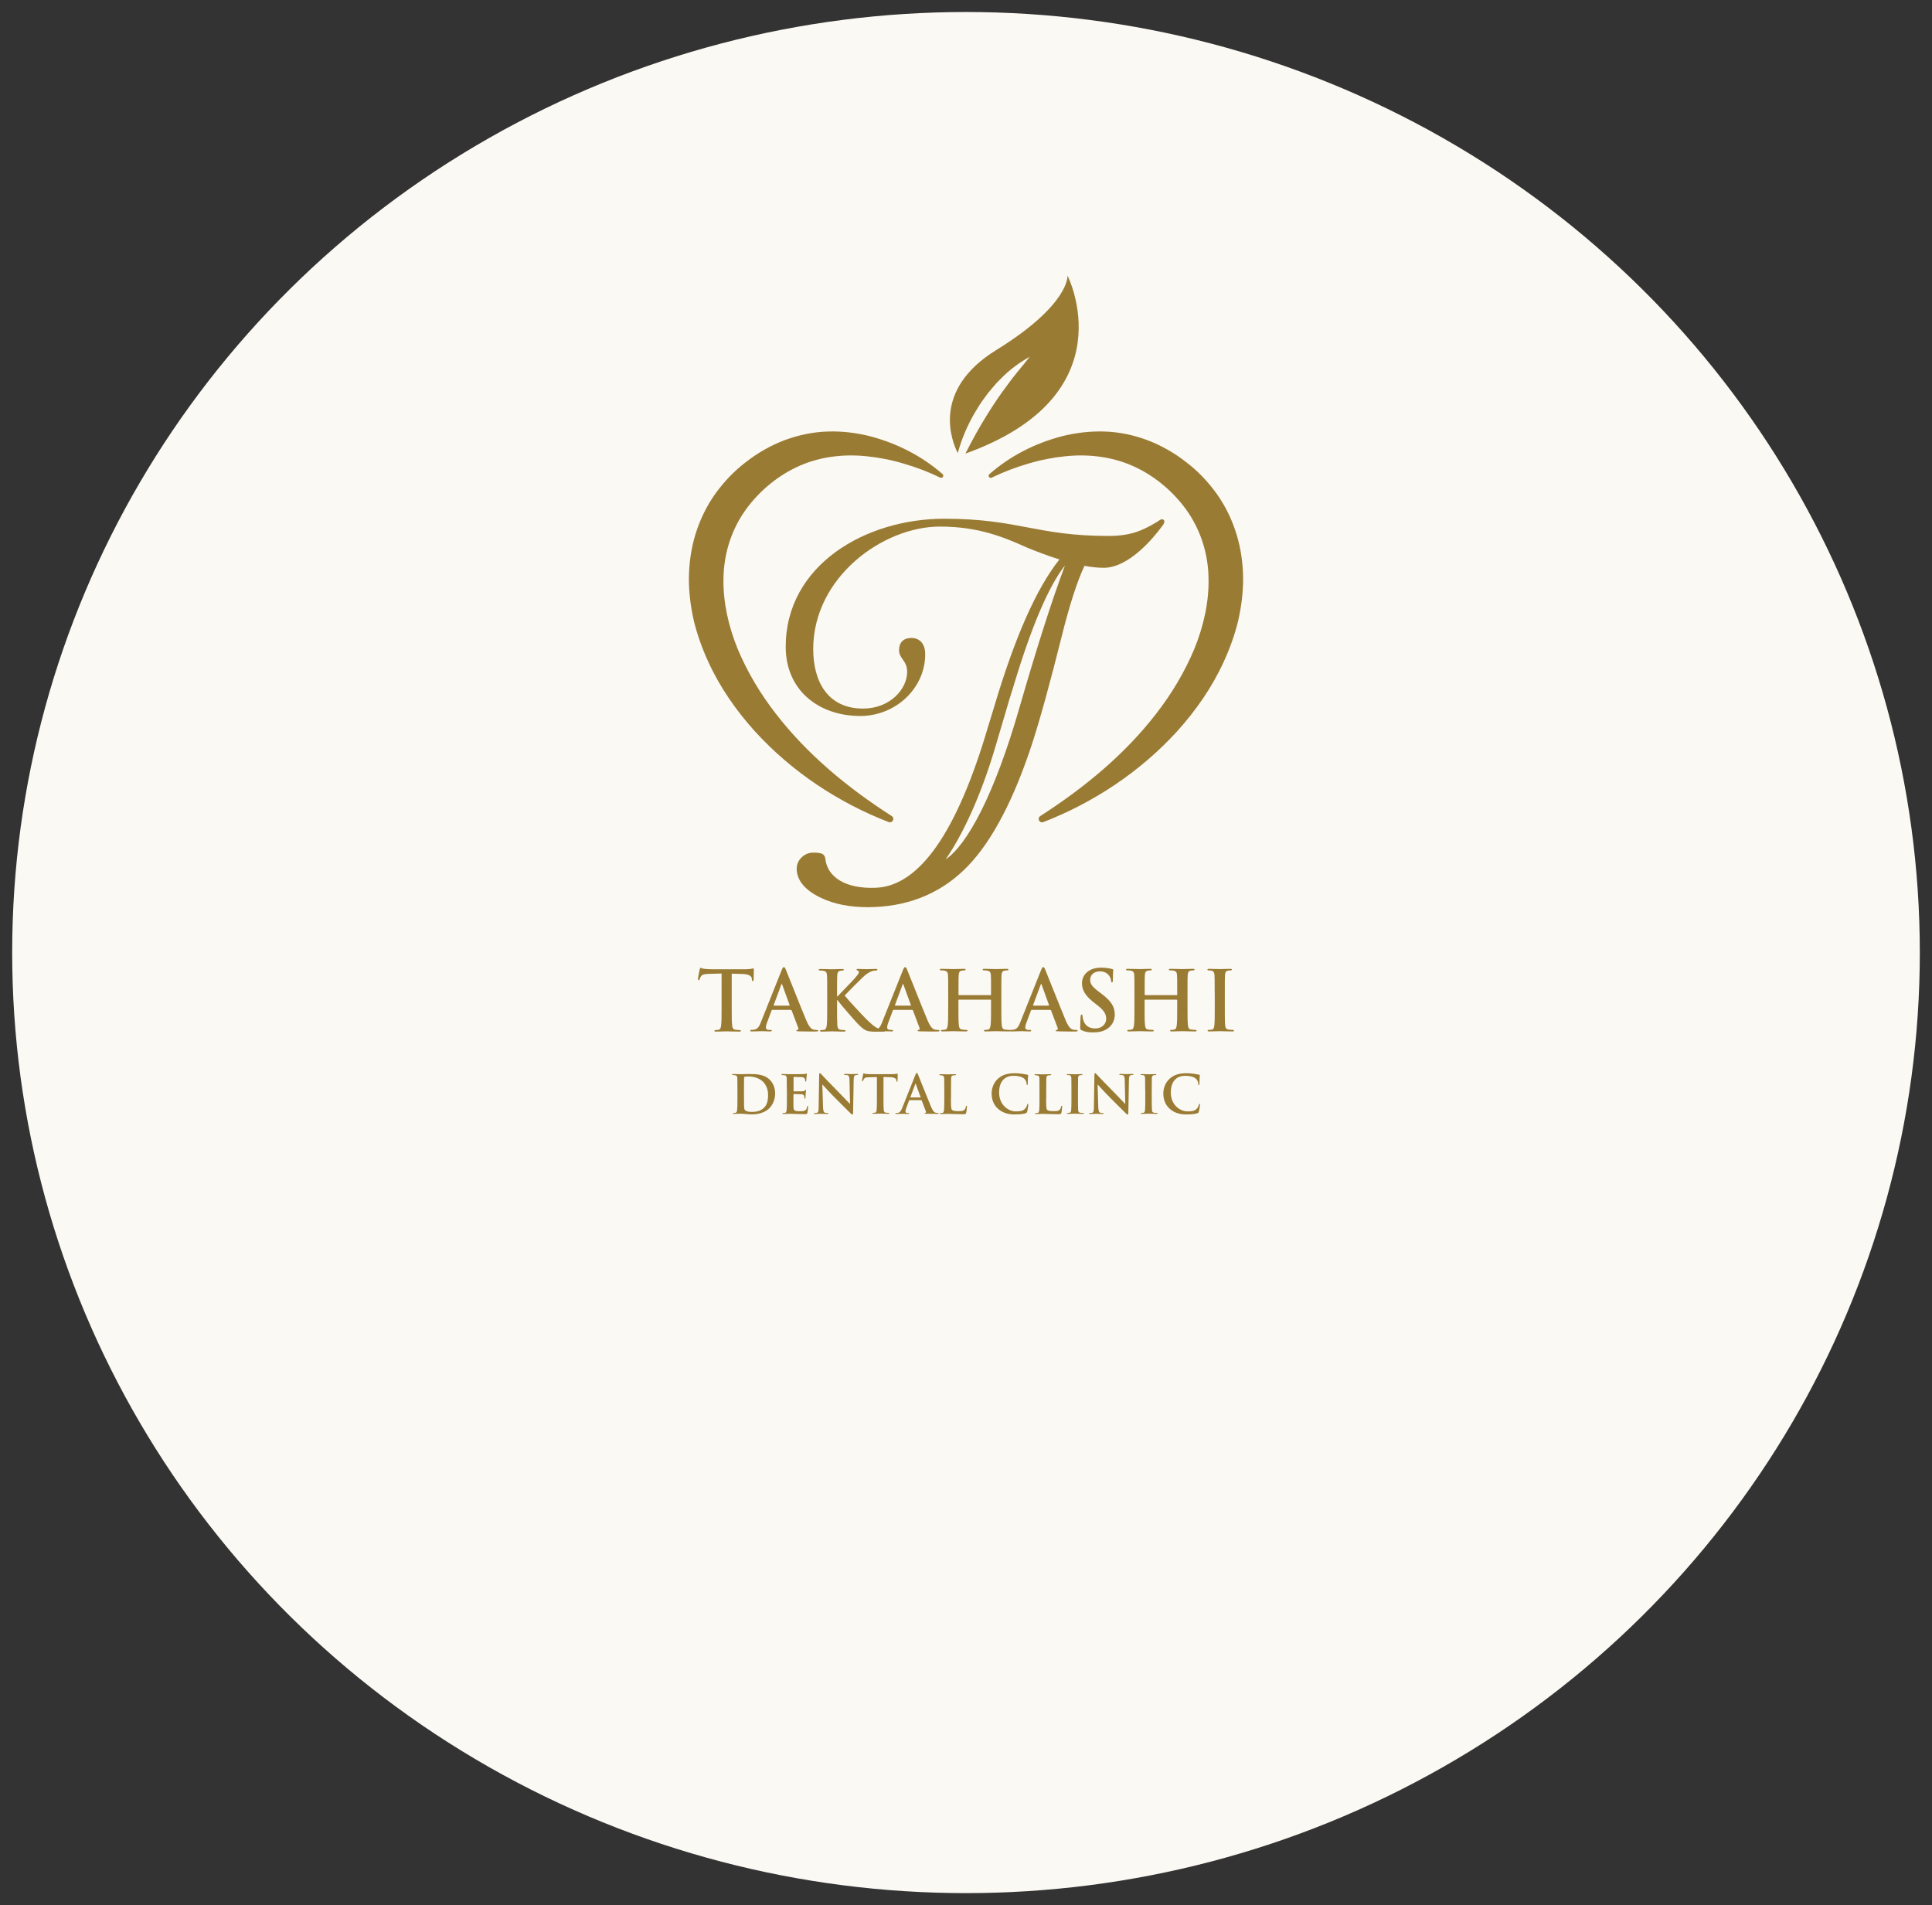 <?xml version="1.0" encoding="utf-8"?>
<!-- Generator: Adobe Illustrator 25.4.1, SVG Export Plug-In . SVG Version: 6.00 Build 0)  -->
<svg version="1.1" id="レイヤー_1" xmlns="http://www.w3.org/2000/svg" xmlns:xlink="http://www.w3.org/1999/xlink" x="0px"
	 y="0px" viewBox="0 0 226.86 223.7" style="enable-background:new 0 0 226.86 223.7;" xml:space="preserve">
<rect x="0" y="0" width="226.86" height="223.7" fill="#333333" stroke="none"/>
<style type="text/css">
	.st0{fill:#FBF9F4;}
	.st1{fill:#9A7B33;}
</style>
<g>
	<g>
		<ellipse class="st0" cx="113.43" cy="111.85" rx="112" ry="110.44"/>
	</g>
	<g>
		<g>
			<path class="st1" d="M125.35,32.36c0,0,0.3,3.39-8.38,8.75c-7.61,4.7-5.22,10.68-4.51,12.09c0.13-0.45,0.26-0.9,0.42-1.34
				c0.49-1.37,1.12-2.68,1.9-3.92c0.37-0.63,0.81-1.21,1.24-1.79c0.48-0.55,0.91-1.14,1.45-1.63c1-1.05,2.19-1.93,3.45-2.63
				c-0.9,1.15-1.83,2.19-2.64,3.33c-0.84,1.11-1.62,2.27-2.35,3.45c-0.93,1.48-1.77,3.01-2.57,4.59
				C132.52,46.39,125.35,32.36,125.35,32.36z"/>
			<path class="st1" d="M136.44,60.97c-0.17,0-0.33,0.16-0.61,0.33c-1.73,1.04-3.12,1.63-5.68,1.63c-8.47,0-10.53-2.02-19.28-2.02
				c-9.25,0-18.61,5.45-18.61,15.04c0,5.12,3.9,8.12,8.75,8.12c4.18,0,7.63-3.27,7.63-7.25c0-1.31-0.72-1.91-1.62-1.91
				c-0.95,0-1.45,0.55-1.45,1.42c0,1.04,0.95,1.2,0.95,2.56c0,2.02-2.01,4.31-5.18,4.31c-4.18,0-5.85-3.22-5.85-6.98
				c0-8.45,8.19-14.39,14.88-14.39c4.56,0,7.52,1.25,10.3,2.5c1.02,0.41,2.33,0.92,3.73,1.36c-2.7,3.39-5.24,9.13-7.69,17.39
				l-0.69,2.25c-3.62,12.34-8.05,18.7-13.16,18.91c-1.78,0.07-3.22-0.22-4.28-0.87c-1-0.62-1.55-1.47-1.68-2.59
				c-0.03-0.28-0.24-0.52-0.52-0.58c-0.18-0.04-0.36-0.07-0.52-0.08c-0.14,0-0.29-0.01-0.48,0c-0.49,0.02-0.94,0.23-1.3,0.6
				c-0.37,0.38-0.55,0.86-0.53,1.38c0.06,1.34,1.03,2.47,2.88,3.34c1.52,0.72,3.36,1.08,5.48,1.08c0.26,0,0.53-0.01,0.8-0.02
				c4.37-0.18,8.06-1.81,10.96-4.83c2.85-2.97,5.39-7.82,7.54-14.4c0.92-2.84,2.08-7.04,3.44-12.48c0.93-3.74,1.83-6.53,2.69-8.35
				c0.77,0.14,1.53,0.23,2.25,0.23c3.01,0,5.91-3.6,6.8-4.8c0.22-0.27,0.33-0.44,0.33-0.65C136.72,61.08,136.6,60.97,136.44,60.97z
				 M119.68,83.18c-2.9,10.08-6.08,15.99-8.64,17.73c1.79-2.59,4.06-7.09,5.92-13.49c0.49-1.68,0.87-2.95,1.13-3.82
				c0.19-0.69,0.49-1.68,0.9-2.97c2.11-7.03,4.13-11.78,6.06-14.23C123.49,70.56,121.71,76.15,119.68,83.18z"/>
			<path class="st1" d="M110.4,56.08c-1.38-0.67-2.82-1.22-4.28-1.64c-1.45-0.44-2.92-0.72-4.38-0.87c-2.92-0.3-5.8,0.12-8.28,1.32
				c-2.47,1.18-4.67,3.12-6.17,5.36c-1.5,2.25-2.3,4.91-2.34,7.68c-0.05,2.76,0.58,5.59,1.67,8.27c1.12,2.67,2.64,5.24,4.47,7.59
				c3.65,4.74,8.4,8.69,13.62,12.03c0.19,0.12,0.24,0.37,0.12,0.55c-0.1,0.16-0.31,0.23-0.48,0.16
				c-5.87-2.28-11.35-5.87-15.72-10.67c-2.17-2.41-4.08-5.12-5.46-8.15c-0.7-1.51-1.27-3.1-1.68-4.74c-0.38-1.65-0.61-3.36-0.6-5.09
				c0.02-1.73,0.26-3.48,0.78-5.17c0.52-1.68,1.3-3.3,2.32-4.73c1.03-1.43,2.24-2.7,3.62-3.74c1.35-1.06,2.88-1.93,4.5-2.55
				c1.63-0.6,3.34-0.97,5.05-1.02c1.71-0.06,3.39,0.15,4.99,0.55c3.2,0.84,6.12,2.34,8.53,4.45c0.1,0.09,0.11,0.25,0.02,0.35
				c-0.08,0.09-0.2,0.11-0.3,0.06L110.4,56.08z"/>
			<path class="st1" d="M116.18,55.67c2.41-2.11,5.33-3.62,8.53-4.45c1.6-0.4,3.29-0.61,4.99-0.55c1.71,0.05,3.42,0.41,5.05,1.02
				c1.62,0.62,3.15,1.49,4.5,2.55c1.37,1.03,2.59,2.31,3.62,3.74c1.02,1.43,1.8,3.05,2.32,4.73c0.52,1.69,0.76,3.44,0.78,5.17
				c0.01,1.73-0.22,3.44-0.6,5.09c-0.41,1.65-0.98,3.23-1.68,4.74c-1.38,3.03-3.29,5.74-5.46,8.15c-4.38,4.8-9.85,8.39-15.72,10.67
				c-0.21,0.08-0.44-0.02-0.52-0.23c-0.07-0.18,0-0.38,0.16-0.48c5.22-3.35,9.97-7.29,13.62-12.03c1.83-2.35,3.35-4.92,4.47-7.59
				c1.09-2.68,1.73-5.51,1.67-8.27c-0.03-2.76-0.84-5.42-2.34-7.68c-1.5-2.24-3.7-4.18-6.17-5.36c-2.48-1.2-5.36-1.62-8.28-1.32
				c-1.46,0.15-2.93,0.43-4.38,0.87c-1.45,0.42-2.9,0.97-4.28,1.64l-0.02,0.01c-0.12,0.06-0.27,0.01-0.33-0.12
				C116.07,55.87,116.1,55.74,116.18,55.67z"/>
		</g>
		<g>
			<g>
				<path class="st1" d="M84.71,114.31l-1.45,0.04c-0.56,0.02-0.8,0.07-0.94,0.28c-0.1,0.15-0.15,0.26-0.16,0.34
					c-0.02,0.08-0.05,0.12-0.11,0.12c-0.07,0-0.09-0.05-0.09-0.15c0-0.16,0.18-1.04,0.2-1.12c0.03-0.13,0.06-0.18,0.12-0.18
					c0.08,0,0.17,0.1,0.42,0.12c0.28,0.03,0.65,0.05,0.97,0.05h3.84c0.31,0,0.52-0.03,0.67-0.05c0.15-0.03,0.22-0.05,0.26-0.05
					c0.07,0,0.08,0.06,0.08,0.2c0,0.2-0.03,0.87-0.03,1.13c-0.01,0.1-0.03,0.16-0.09,0.16c-0.08,0-0.1-0.05-0.11-0.19l-0.01-0.11
					c-0.02-0.25-0.28-0.52-1.14-0.54l-1.22-0.03v3.98c0,0.89,0,1.66,0.05,2.08c0.03,0.27,0.09,0.49,0.38,0.52
					c0.14,0.02,0.35,0.04,0.49,0.04c0.11,0,0.16,0.03,0.16,0.08c0,0.07-0.08,0.1-0.18,0.1c-0.64,0-1.25-0.03-1.52-0.03
					c-0.22,0-0.83,0.03-1.22,0.03c-0.13,0-0.19-0.03-0.19-0.1c0-0.05,0.04-0.08,0.16-0.08c0.15,0,0.26-0.02,0.35-0.04
					c0.19-0.04,0.25-0.25,0.28-0.53c0.05-0.41,0.05-1.17,0.05-2.07V114.31z"/>
				<path class="st1" d="M90.69,118.57c-0.05,0-0.07,0.02-0.09,0.08l-0.52,1.39c-0.1,0.24-0.15,0.48-0.15,0.59
					c0,0.17,0.09,0.3,0.39,0.3h0.15c0.12,0,0.15,0.02,0.15,0.08c0,0.08-0.06,0.1-0.17,0.1c-0.31,0-0.73-0.03-1.03-0.03
					c-0.11,0-0.64,0.03-1.14,0.03c-0.13,0-0.18-0.02-0.18-0.1c0-0.06,0.04-0.08,0.12-0.08c0.09,0,0.22-0.01,0.3-0.02
					c0.45-0.06,0.63-0.39,0.82-0.87l2.43-6.09c0.12-0.28,0.17-0.39,0.27-0.39c0.09,0,0.15,0.09,0.24,0.31
					c0.23,0.53,1.78,4.49,2.41,5.97c0.37,0.87,0.65,1.01,0.85,1.06c0.15,0.03,0.29,0.04,0.41,0.04c0.08,0,0.13,0.01,0.13,0.08
					c0,0.08-0.09,0.1-0.45,0.1c-0.35,0-1.06,0-1.83-0.02c-0.17-0.01-0.29-0.01-0.29-0.08c0-0.06,0.04-0.08,0.14-0.09
					c0.07-0.02,0.14-0.11,0.09-0.22l-0.78-2.06c-0.02-0.05-0.05-0.07-0.1-0.07H90.69z M92.67,118.08c0.05,0,0.06-0.03,0.05-0.06
					l-0.87-2.4c-0.01-0.04-0.02-0.09-0.05-0.09s-0.05,0.05-0.06,0.09l-0.89,2.39c-0.01,0.04,0,0.07,0.04,0.07H92.67z"/>
				<path class="st1" d="M98.28,117.01h0.05c0.33-0.36,1.75-1.8,2.03-2.13c0.27-0.32,0.49-0.56,0.49-0.73
					c0-0.11-0.04-0.17-0.14-0.19c-0.09-0.02-0.13-0.04-0.13-0.1c0-0.07,0.05-0.09,0.16-0.09c0.2,0,0.74,0.03,1,0.03
					c0.3,0,0.83-0.03,1.13-0.03c0.1,0,0.16,0.02,0.16,0.09c0,0.07-0.05,0.09-0.15,0.09c-0.14,0-0.38,0.04-0.56,0.11
					c-0.3,0.12-0.63,0.32-1.05,0.73c-0.3,0.29-1.77,1.75-2.09,2.1c0.35,0.46,2.25,2.5,2.63,2.86c0.43,0.41,0.86,0.84,1.39,1.05
					c0.29,0.12,0.49,0.15,0.6,0.15c0.07,0,0.13,0.02,0.13,0.08c0,0.07-0.05,0.1-0.23,0.1h-0.84c-0.29,0-0.47,0-0.67-0.02
					c-0.52-0.05-0.79-0.26-1.2-0.63c-0.43-0.38-2.34-2.62-2.54-2.9l-0.11-0.15h-0.05v0.88c0,0.89,0,1.66,0.03,2.08
					c0.02,0.27,0.11,0.49,0.35,0.52c0.14,0.02,0.35,0.04,0.48,0.04c0.08,0,0.13,0.03,0.13,0.08c0,0.07-0.08,0.1-0.18,0.1
					c-0.54,0-1.15-0.03-1.4-0.03c-0.22,0-0.83,0.03-1.22,0.03c-0.13,0-0.19-0.03-0.19-0.1c0-0.05,0.04-0.08,0.16-0.08
					c0.15,0,0.26-0.02,0.35-0.04c0.19-0.04,0.24-0.25,0.28-0.53c0.05-0.41,0.05-1.17,0.05-2.07v-1.71c0-1.47,0-1.75-0.02-2.06
					c-0.02-0.33-0.1-0.49-0.42-0.55c-0.08-0.02-0.24-0.03-0.38-0.03c-0.11,0-0.17-0.02-0.17-0.09c0-0.07,0.07-0.09,0.21-0.09
					c0.51,0,1.13,0.03,1.36,0.03c0.23,0,0.84-0.03,1.17-0.03c0.14,0,0.2,0.02,0.2,0.09c0,0.07-0.06,0.09-0.14,0.09
					c-0.1,0-0.16,0.01-0.27,0.03c-0.26,0.05-0.34,0.21-0.36,0.55c-0.02,0.31-0.02,0.58-0.02,2.06V117.01z"/>
				<path class="st1" d="M104.93,118.57c-0.05,0-0.07,0.02-0.09,0.08l-0.52,1.39c-0.1,0.24-0.15,0.48-0.15,0.59
					c0,0.17,0.09,0.3,0.39,0.3h0.15c0.12,0,0.15,0.02,0.15,0.08c0,0.08-0.06,0.1-0.17,0.1c-0.31,0-0.73-0.03-1.03-0.03
					c-0.11,0-0.64,0.03-1.14,0.03c-0.13,0-0.18-0.02-0.18-0.1c0-0.06,0.04-0.08,0.12-0.08c0.09,0,0.22-0.01,0.3-0.02
					c0.45-0.06,0.63-0.39,0.82-0.87l2.43-6.09c0.12-0.28,0.17-0.39,0.27-0.39c0.09,0,0.15,0.09,0.24,0.31
					c0.23,0.53,1.78,4.49,2.41,5.97c0.37,0.87,0.65,1.01,0.85,1.06c0.15,0.03,0.29,0.04,0.41,0.04c0.08,0,0.13,0.01,0.13,0.08
					c0,0.08-0.09,0.1-0.45,0.1c-0.35,0-1.06,0-1.83-0.02c-0.17-0.01-0.29-0.01-0.29-0.08c0-0.06,0.04-0.08,0.14-0.09
					c0.07-0.02,0.14-0.11,0.09-0.22l-0.78-2.06c-0.02-0.05-0.05-0.07-0.1-0.07H104.93z M106.91,118.08c0.05,0,0.06-0.03,0.05-0.06
					l-0.87-2.4c-0.01-0.04-0.02-0.09-0.05-0.09c-0.03,0-0.05,0.05-0.06,0.09l-0.89,2.39c-0.01,0.04,0,0.07,0.04,0.07H106.91z"/>
				<path class="st1" d="M116.31,116.85c0.03,0,0.06-0.02,0.06-0.07v-0.2c0-1.47,0-1.75-0.02-2.06c-0.02-0.33-0.1-0.49-0.42-0.55
					c-0.08-0.02-0.24-0.03-0.38-0.03c-0.11,0-0.16-0.02-0.16-0.09c0-0.07,0.07-0.09,0.2-0.09c0.52,0,1.13,0.03,1.4,0.03
					c0.23,0,0.84-0.03,1.22-0.03c0.14,0,0.2,0.02,0.2,0.09c0,0.07-0.06,0.09-0.17,0.09c-0.08,0-0.16,0.01-0.28,0.03
					c-0.26,0.05-0.34,0.21-0.36,0.55c-0.02,0.31-0.02,0.58-0.02,2.06v1.71c0,0.89,0,1.66,0.05,2.08c0.03,0.27,0.09,0.49,0.38,0.52
					c0.14,0.02,0.35,0.04,0.49,0.04c0.11,0,0.15,0.03,0.15,0.08c0,0.07-0.08,0.1-0.19,0.1c-0.63,0-1.24-0.03-1.51-0.03
					c-0.22,0-0.83,0.03-1.21,0.03c-0.14,0-0.2-0.03-0.2-0.1c0-0.05,0.04-0.08,0.15-0.08c0.15,0,0.26-0.02,0.35-0.04
					c0.19-0.04,0.24-0.25,0.28-0.53c0.05-0.41,0.05-1.17,0.05-2.07v-0.85c0-0.04-0.03-0.06-0.06-0.06h-3.71
					c-0.03,0-0.06,0.01-0.06,0.06v0.85c0,0.89,0,1.66,0.05,2.08c0.03,0.27,0.09,0.49,0.38,0.52c0.14,0.02,0.35,0.04,0.49,0.04
					c0.11,0,0.15,0.03,0.15,0.08c0,0.07-0.08,0.1-0.19,0.1c-0.63,0-1.24-0.03-1.51-0.03c-0.22,0-0.83,0.03-1.22,0.03
					c-0.13,0-0.19-0.03-0.19-0.1c0-0.05,0.04-0.08,0.16-0.08c0.15,0,0.26-0.02,0.35-0.04c0.19-0.04,0.24-0.25,0.28-0.53
					c0.05-0.41,0.05-1.17,0.05-2.07v-1.71c0-1.47,0-1.75-0.02-2.06c-0.02-0.33-0.1-0.49-0.42-0.55c-0.08-0.02-0.24-0.03-0.38-0.03
					c-0.11,0-0.16-0.02-0.16-0.09c0-0.07,0.07-0.09,0.2-0.09c0.52,0,1.13,0.03,1.4,0.03c0.23,0,0.84-0.03,1.22-0.03
					c0.14,0,0.2,0.02,0.2,0.09c0,0.07-0.06,0.09-0.17,0.09c-0.08,0-0.16,0.01-0.28,0.03c-0.26,0.05-0.34,0.21-0.36,0.55
					c-0.02,0.31-0.02,0.58-0.02,2.06v0.2c0,0.05,0.03,0.07,0.06,0.07H116.31z"/>
				<path class="st1" d="M121.15,118.57c-0.05,0-0.07,0.02-0.09,0.08l-0.52,1.39c-0.1,0.24-0.15,0.48-0.15,0.59
					c0,0.17,0.09,0.3,0.39,0.3h0.15c0.12,0,0.15,0.02,0.15,0.08c0,0.08-0.06,0.1-0.17,0.1c-0.31,0-0.73-0.03-1.03-0.03
					c-0.11,0-0.64,0.03-1.14,0.03c-0.13,0-0.18-0.02-0.18-0.1c0-0.06,0.04-0.08,0.12-0.08c0.09,0,0.22-0.01,0.3-0.02
					c0.45-0.06,0.63-0.39,0.82-0.87l2.43-6.09c0.12-0.28,0.17-0.39,0.27-0.39c0.09,0,0.15,0.09,0.24,0.31
					c0.23,0.53,1.78,4.49,2.41,5.97c0.37,0.87,0.65,1.01,0.85,1.06c0.15,0.03,0.29,0.04,0.41,0.04c0.08,0,0.13,0.01,0.13,0.08
					c0,0.08-0.09,0.1-0.45,0.1c-0.35,0-1.06,0-1.83-0.02c-0.17-0.01-0.29-0.01-0.29-0.08c0-0.06,0.04-0.08,0.14-0.09
					c0.07-0.02,0.14-0.11,0.09-0.22l-0.78-2.06c-0.02-0.05-0.05-0.07-0.1-0.07H121.15z M123.13,118.08c0.05,0,0.06-0.03,0.05-0.06
					l-0.87-2.4c-0.01-0.04-0.02-0.09-0.05-0.09s-0.05,0.05-0.06,0.09l-0.89,2.39c-0.01,0.04,0,0.07,0.04,0.07H123.13z"/>
				<path class="st1" d="M127.02,120.98c-0.16-0.07-0.18-0.12-0.18-0.33c0-0.53,0.04-1.12,0.05-1.27c0.01-0.15,0.04-0.25,0.12-0.25
					c0.09,0,0.1,0.09,0.1,0.16c0,0.13,0.04,0.33,0.09,0.49c0.21,0.72,0.79,0.98,1.39,0.98c0.87,0,1.3-0.59,1.3-1.11
					c0-0.48-0.15-0.92-0.95-1.55l-0.45-0.35c-1.07-0.83-1.44-1.51-1.44-2.3c0-1.07,0.89-1.83,2.24-1.83c0.63,0,1.04,0.1,1.29,0.16
					c0.09,0.02,0.14,0.05,0.14,0.12c0,0.13-0.04,0.41-0.04,1.16c0,0.21-0.03,0.29-0.11,0.29c-0.07,0-0.1-0.06-0.1-0.17
					c0-0.09-0.05-0.39-0.25-0.64c-0.15-0.18-0.43-0.48-1.06-0.48c-0.72,0-1.15,0.42-1.15,1c0,0.45,0.22,0.79,1.03,1.4l0.27,0.2
					c1.17,0.88,1.59,1.55,1.59,2.47c0,0.56-0.21,1.23-0.91,1.69c-0.49,0.31-1.03,0.4-1.54,0.4
					C127.87,121.24,127.44,121.17,127.02,120.98z"/>
				<path class="st1" d="M138.17,116.85c0.03,0,0.06-0.02,0.06-0.07v-0.2c0-1.47,0-1.75-0.02-2.06c-0.02-0.33-0.1-0.49-0.42-0.55
					c-0.08-0.02-0.24-0.03-0.38-0.03c-0.11,0-0.16-0.02-0.16-0.09c0-0.07,0.07-0.09,0.2-0.09c0.52,0,1.13,0.03,1.4,0.03
					c0.23,0,0.84-0.03,1.22-0.03c0.14,0,0.2,0.02,0.2,0.09c0,0.07-0.06,0.09-0.17,0.09c-0.08,0-0.16,0.01-0.28,0.03
					c-0.26,0.05-0.34,0.21-0.36,0.55c-0.02,0.31-0.02,0.58-0.02,2.06v1.71c0,0.89,0,1.66,0.05,2.08c0.03,0.27,0.09,0.49,0.38,0.52
					c0.14,0.02,0.35,0.04,0.49,0.04c0.11,0,0.15,0.03,0.15,0.08c0,0.07-0.08,0.1-0.19,0.1c-0.63,0-1.24-0.03-1.51-0.03
					c-0.22,0-0.83,0.03-1.21,0.03c-0.14,0-0.2-0.03-0.2-0.1c0-0.05,0.04-0.08,0.15-0.08c0.15,0,0.26-0.02,0.35-0.04
					c0.19-0.04,0.24-0.25,0.28-0.53c0.05-0.41,0.05-1.17,0.05-2.07v-0.85c0-0.04-0.03-0.06-0.06-0.06h-3.71
					c-0.03,0-0.06,0.01-0.06,0.06v0.85c0,0.89,0,1.66,0.05,2.08c0.03,0.27,0.09,0.49,0.38,0.52c0.14,0.02,0.35,0.04,0.49,0.04
					c0.11,0,0.16,0.03,0.16,0.08c0,0.07-0.08,0.1-0.19,0.1c-0.63,0-1.24-0.03-1.51-0.03c-0.22,0-0.83,0.03-1.22,0.03
					c-0.13,0-0.19-0.03-0.19-0.1c0-0.05,0.04-0.08,0.16-0.08c0.15,0,0.26-0.02,0.35-0.04c0.19-0.04,0.24-0.25,0.28-0.53
					c0.05-0.41,0.05-1.17,0.05-2.07v-1.71c0-1.47,0-1.75-0.02-2.06c-0.02-0.33-0.1-0.49-0.42-0.55c-0.08-0.02-0.24-0.03-0.38-0.03
					c-0.11,0-0.17-0.02-0.17-0.09c0-0.07,0.07-0.09,0.2-0.09c0.52,0,1.13,0.03,1.4,0.03c0.23,0,0.84-0.03,1.22-0.03
					c0.14,0,0.2,0.02,0.2,0.09c0,0.07-0.06,0.09-0.17,0.09c-0.08,0-0.16,0.01-0.28,0.03c-0.26,0.05-0.34,0.21-0.36,0.55
					c-0.02,0.31-0.02,0.58-0.02,2.06v0.2c0,0.05,0.03,0.07,0.06,0.07H138.17z"/>
				<path class="st1" d="M142.63,116.58c0-1.47,0-1.75-0.02-2.06c-0.02-0.33-0.12-0.49-0.33-0.54c-0.11-0.03-0.23-0.04-0.35-0.04
					c-0.1,0-0.15-0.02-0.15-0.1c0-0.06,0.08-0.08,0.23-0.08c0.37,0,0.98,0.03,1.26,0.03c0.24,0,0.81-0.03,1.18-0.03
					c0.13,0,0.2,0.02,0.2,0.08c0,0.08-0.06,0.1-0.16,0.1c-0.1,0-0.17,0.01-0.29,0.03c-0.26,0.05-0.34,0.21-0.36,0.55
					c-0.02,0.31-0.02,0.58-0.02,2.06v1.71c0,0.94,0,1.71,0.04,2.12c0.03,0.26,0.1,0.44,0.39,0.48c0.14,0.02,0.35,0.04,0.49,0.04
					c0.11,0,0.16,0.03,0.16,0.08c0,0.07-0.08,0.1-0.18,0.1c-0.64,0-1.25-0.03-1.51-0.03c-0.22,0-0.83,0.03-1.22,0.03
					c-0.13,0-0.19-0.03-0.19-0.1c0-0.05,0.04-0.08,0.16-0.08c0.15,0,0.26-0.02,0.35-0.04c0.19-0.04,0.25-0.2,0.28-0.49
					c0.05-0.41,0.05-1.17,0.05-2.11V116.58z"/>
			</g>
			<g>
				<path class="st1" d="M86.59,127.91c0-0.94,0-1.11-0.01-1.31c-0.01-0.21-0.06-0.31-0.27-0.35c-0.05-0.01-0.15-0.02-0.24-0.02
					c-0.07,0-0.11-0.01-0.11-0.06c0-0.04,0.04-0.06,0.14-0.06c0.33,0,0.72,0.02,0.89,0.02c0.19,0,0.58-0.02,0.95-0.02
					c0.77,0,1.81,0,2.48,0.71c0.31,0.32,0.6,0.84,0.6,1.57c0,0.78-0.33,1.37-0.67,1.73c-0.29,0.29-0.93,0.73-2.07,0.73
					c-0.22,0-0.48-0.02-0.71-0.04c-0.24-0.02-0.45-0.04-0.61-0.04c-0.07,0-0.2,0-0.35,0.01c-0.14,0-0.3,0.01-0.43,0.01
					c-0.08,0-0.12-0.02-0.12-0.06c0-0.03,0.02-0.05,0.1-0.05c0.09,0,0.17-0.01,0.22-0.02c0.12-0.02,0.15-0.16,0.18-0.34
					c0.03-0.26,0.03-0.75,0.03-1.32V127.91z M87.36,128.59c0,0.66,0.01,1.13,0.01,1.25c0.01,0.15,0.02,0.4,0.07,0.47
					c0.08,0.12,0.32,0.25,0.81,0.25c0.63,0,1.05-0.12,1.42-0.45c0.4-0.34,0.52-0.9,0.52-1.54c0-0.79-0.33-1.29-0.59-1.55
					c-0.57-0.54-1.28-0.62-1.76-0.62c-0.12,0-0.35,0.02-0.4,0.04c-0.06,0.02-0.07,0.06-0.07,0.12c-0.01,0.21-0.01,0.75-0.01,1.24
					V128.59z"/>
				<path class="st1" d="M92.39,127.91c0-0.94,0-1.11-0.01-1.31c-0.01-0.21-0.06-0.31-0.27-0.35c-0.05-0.01-0.15-0.02-0.24-0.02
					c-0.07,0-0.11-0.01-0.11-0.06c0-0.04,0.04-0.06,0.14-0.06c0.17,0,0.35,0.01,0.5,0.01c0.16,0.01,0.3,0.01,0.39,0.01
					c0.2,0,1.43,0,1.55-0.01c0.12-0.01,0.22-0.02,0.27-0.04c0.03-0.01,0.07-0.02,0.1-0.02c0.03,0,0.04,0.02,0.04,0.06
					c0,0.04-0.03,0.12-0.05,0.4c-0.01,0.06-0.02,0.33-0.03,0.41c-0.01,0.03-0.02,0.07-0.06,0.07c-0.04,0-0.06-0.03-0.06-0.09
					c0-0.04-0.01-0.15-0.04-0.22c-0.04-0.11-0.11-0.19-0.41-0.22c-0.11-0.01-0.76-0.02-0.88-0.02c-0.03,0-0.04,0.02-0.04,0.06v1.57
					c0,0.04,0.01,0.07,0.04,0.07c0.14,0,0.85,0,0.99-0.01c0.15-0.01,0.24-0.03,0.3-0.09c0.04-0.05,0.07-0.08,0.1-0.08
					c0.02,0,0.04,0.01,0.04,0.05c0,0.04-0.02,0.14-0.05,0.45c-0.01,0.12-0.02,0.37-0.02,0.41c0,0.05,0,0.12-0.06,0.12
					c-0.04,0-0.06-0.02-0.06-0.06c-0.01-0.06-0.01-0.14-0.02-0.22c-0.03-0.12-0.12-0.22-0.35-0.24c-0.12-0.01-0.73-0.02-0.88-0.02
					c-0.03,0-0.04,0.02-0.04,0.06V129c0,0.21-0.01,0.78,0,0.96c0.01,0.43,0.11,0.52,0.74,0.52c0.16,0,0.42,0,0.58-0.07
					c0.16-0.07,0.24-0.2,0.28-0.46c0.01-0.07,0.02-0.09,0.07-0.09c0.05,0,0.05,0.05,0.05,0.11c0,0.14-0.05,0.56-0.08,0.69
					c-0.04,0.16-0.1,0.16-0.33,0.16c-0.46,0-0.81-0.01-1.07-0.02c-0.27-0.01-0.46-0.02-0.64-0.02c-0.07,0-0.2,0-0.35,0.01
					c-0.14,0-0.3,0.01-0.43,0.01c-0.08,0-0.12-0.02-0.12-0.06c0-0.03,0.02-0.05,0.1-0.05c0.09,0,0.17-0.01,0.22-0.02
					c0.12-0.02,0.15-0.16,0.18-0.34c0.03-0.26,0.03-0.75,0.03-1.32V127.91z"/>
				<path class="st1" d="M96.64,129.96c0.01,0.48,0.09,0.64,0.22,0.69c0.1,0.04,0.22,0.04,0.32,0.04c0.07,0,0.1,0.01,0.1,0.05
					c0,0.05-0.06,0.06-0.14,0.06c-0.4,0-0.65-0.02-0.77-0.02c-0.06,0-0.35,0.02-0.67,0.02c-0.08,0-0.14-0.01-0.14-0.06
					c0-0.04,0.04-0.05,0.1-0.05c0.08,0,0.19-0.01,0.28-0.03c0.16-0.05,0.19-0.23,0.19-0.77l0.06-3.67c0-0.12,0.02-0.21,0.08-0.21
					c0.07,0,0.12,0.08,0.23,0.19c0.07,0.08,1.02,1.09,1.92,1.99c0.42,0.42,1.26,1.31,1.36,1.41h0.03l-0.06-2.78
					c-0.01-0.38-0.06-0.5-0.21-0.56c-0.09-0.04-0.24-0.04-0.33-0.04c-0.07,0-0.1-0.02-0.1-0.06c0-0.05,0.07-0.06,0.16-0.06
					c0.32,0,0.62,0.02,0.75,0.02c0.07,0,0.3-0.02,0.61-0.02c0.08,0,0.14,0.01,0.14,0.06c0,0.04-0.04,0.06-0.11,0.06
					c-0.06,0-0.11,0-0.19,0.02c-0.17,0.05-0.22,0.18-0.23,0.53l-0.07,3.91c0,0.14-0.02,0.19-0.08,0.19c-0.07,0-0.14-0.07-0.21-0.14
					c-0.39-0.37-1.18-1.18-1.83-1.82c-0.67-0.67-1.36-1.44-1.47-1.56h-0.02L96.64,129.96z"/>
				<path class="st1" d="M102.98,126.47l-0.92,0.02c-0.36,0.01-0.51,0.04-0.6,0.18c-0.06,0.09-0.09,0.17-0.11,0.22
					c-0.01,0.05-0.03,0.07-0.07,0.07c-0.04,0-0.06-0.03-0.06-0.1c0-0.1,0.12-0.66,0.13-0.71c0.02-0.08,0.04-0.12,0.07-0.12
					c0.05,0,0.11,0.06,0.27,0.07c0.18,0.02,0.41,0.03,0.62,0.03h2.45c0.2,0,0.33-0.02,0.43-0.03c0.09-0.02,0.14-0.03,0.17-0.03
					c0.04,0,0.05,0.04,0.05,0.13c0,0.13-0.02,0.56-0.02,0.72c-0.01,0.06-0.02,0.1-0.06,0.1c-0.05,0-0.06-0.03-0.07-0.12l-0.01-0.07
					c-0.01-0.16-0.18-0.33-0.73-0.35l-0.78-0.02V129c0,0.57,0,1.06,0.03,1.32c0.02,0.17,0.06,0.31,0.24,0.33
					c0.09,0.01,0.22,0.02,0.32,0.02c0.07,0,0.1,0.02,0.1,0.05c0,0.04-0.05,0.06-0.12,0.06c-0.41,0-0.8-0.02-0.97-0.02
					c-0.14,0-0.53,0.02-0.78,0.02c-0.08,0-0.12-0.02-0.12-0.06c0-0.03,0.03-0.05,0.1-0.05c0.09,0,0.17-0.01,0.22-0.02
					c0.12-0.02,0.16-0.16,0.18-0.34c0.03-0.26,0.03-0.75,0.03-1.32V126.47z"/>
				<path class="st1" d="M106.8,129.18c-0.03,0-0.04,0.01-0.06,0.05l-0.33,0.89c-0.06,0.15-0.09,0.3-0.09,0.38
					c0,0.11,0.06,0.19,0.25,0.19h0.09c0.07,0,0.09,0.01,0.09,0.05c0,0.05-0.04,0.06-0.1,0.06c-0.2,0-0.46-0.02-0.66-0.02
					c-0.07,0-0.41,0.02-0.73,0.02c-0.08,0-0.12-0.01-0.12-0.06c0-0.04,0.02-0.05,0.07-0.05c0.06,0,0.14-0.01,0.19-0.01
					c0.28-0.04,0.4-0.25,0.53-0.56l1.55-3.89c0.07-0.18,0.11-0.25,0.17-0.25c0.06,0,0.09,0.06,0.15,0.2
					c0.15,0.34,1.14,2.87,1.54,3.81c0.24,0.56,0.41,0.64,0.54,0.67c0.09,0.02,0.19,0.02,0.26,0.02c0.05,0,0.08,0.01,0.08,0.05
					c0,0.05-0.06,0.06-0.28,0.06c-0.22,0-0.67,0-1.17-0.01c-0.11-0.01-0.19-0.01-0.19-0.05c0-0.04,0.02-0.05,0.09-0.06
					c0.04-0.01,0.09-0.07,0.06-0.14l-0.5-1.31c-0.01-0.03-0.03-0.04-0.06-0.04H106.8z M108.07,128.87c0.03,0,0.04-0.02,0.03-0.04
					l-0.56-1.53c-0.01-0.02-0.01-0.06-0.03-0.06c-0.02,0-0.03,0.03-0.04,0.06l-0.57,1.52c-0.01,0.02,0,0.04,0.02,0.04H108.07z"/>
				<path class="st1" d="M111.66,129c0,0.79,0,1.22,0.13,1.33c0.1,0.09,0.27,0.14,0.75,0.14c0.33,0,0.57-0.01,0.72-0.17
					c0.07-0.08,0.15-0.25,0.16-0.37c0.01-0.06,0.02-0.09,0.07-0.09c0.04,0,0.05,0.03,0.05,0.11c0,0.07-0.04,0.53-0.09,0.71
					c-0.04,0.14-0.07,0.17-0.39,0.17c-0.45,0-0.77-0.01-1.05-0.02c-0.28-0.01-0.5-0.02-0.76-0.02c-0.07,0-0.2,0-0.35,0.01
					c-0.14,0-0.3,0.01-0.43,0.01c-0.08,0-0.12-0.02-0.12-0.06c0-0.03,0.02-0.05,0.1-0.05c0.09,0,0.17-0.01,0.22-0.02
					c0.12-0.02,0.15-0.16,0.18-0.34c0.03-0.26,0.03-0.75,0.03-1.32v-1.09c0-0.94,0-1.11-0.01-1.31c-0.01-0.21-0.06-0.31-0.27-0.35
					c-0.05-0.01-0.12-0.02-0.2-0.02c-0.07,0-0.1-0.01-0.1-0.06c0-0.04,0.04-0.06,0.14-0.06c0.29,0,0.68,0.02,0.85,0.02
					c0.15,0,0.6-0.02,0.84-0.02c0.09,0,0.13,0.01,0.13,0.06c0,0.04-0.04,0.06-0.11,0.06c-0.07,0-0.17,0.01-0.24,0.02
					c-0.17,0.03-0.22,0.14-0.23,0.35c-0.01,0.2-0.01,0.37-0.01,1.31V129z"/>
				<path class="st1" d="M117.21,130.21c-0.61-0.53-0.77-1.23-0.77-1.83c0-0.42,0.13-1.15,0.72-1.7c0.45-0.41,1.03-0.66,1.96-0.66
					c0.38,0,0.61,0.02,0.9,0.06c0.24,0.03,0.43,0.09,0.62,0.11c0.07,0.01,0.09,0.04,0.09,0.07c0,0.05-0.02,0.12-0.03,0.34
					c-0.01,0.2-0.01,0.54-0.02,0.67c-0.01,0.09-0.02,0.14-0.07,0.14c-0.05,0-0.06-0.05-0.06-0.14c-0.01-0.19-0.09-0.41-0.24-0.57
					c-0.2-0.22-0.69-0.38-1.26-0.38c-0.54,0-0.89,0.14-1.16,0.38c-0.45,0.41-0.57,1-0.57,1.6c0,1.47,1.12,2.2,1.95,2.2
					c0.55,0,0.89-0.06,1.13-0.35c0.1-0.12,0.19-0.3,0.21-0.41c0.02-0.1,0.03-0.12,0.08-0.12c0.04,0,0.06,0.04,0.06,0.09
					c0,0.07-0.07,0.61-0.14,0.82c-0.03,0.11-0.06,0.14-0.16,0.18c-0.25,0.1-0.72,0.14-1.11,0.14
					C118.48,130.89,117.77,130.7,117.21,130.21z"/>
				<path class="st1" d="M122.84,129c0,0.79,0,1.22,0.13,1.33c0.1,0.09,0.27,0.14,0.75,0.14c0.33,0,0.57-0.01,0.72-0.17
					c0.07-0.08,0.15-0.25,0.16-0.37c0.01-0.06,0.02-0.09,0.07-0.09c0.04,0,0.05,0.03,0.05,0.11c0,0.07-0.04,0.53-0.09,0.71
					c-0.04,0.14-0.07,0.17-0.39,0.17c-0.45,0-0.77-0.01-1.05-0.02c-0.28-0.01-0.5-0.02-0.76-0.02c-0.07,0-0.2,0-0.35,0.01
					c-0.14,0-0.3,0.01-0.43,0.01c-0.08,0-0.12-0.02-0.12-0.06c0-0.03,0.02-0.05,0.1-0.05c0.09,0,0.17-0.01,0.22-0.02
					c0.12-0.02,0.15-0.16,0.18-0.34c0.03-0.26,0.03-0.75,0.03-1.32v-1.09c0-0.94,0-1.11-0.01-1.31c-0.01-0.21-0.06-0.31-0.27-0.35
					c-0.05-0.01-0.12-0.02-0.2-0.02c-0.07,0-0.1-0.01-0.1-0.06c0-0.04,0.04-0.06,0.14-0.06c0.29,0,0.68,0.02,0.85,0.02
					c0.15,0,0.6-0.02,0.84-0.02c0.09,0,0.13,0.01,0.13,0.06c0,0.04-0.04,0.06-0.11,0.06c-0.07,0-0.17,0.01-0.24,0.02
					c-0.17,0.03-0.22,0.14-0.23,0.35c-0.01,0.2-0.01,0.37-0.01,1.31V129z"/>
				<path class="st1" d="M125.81,127.91c0-0.94,0-1.11-0.01-1.31c-0.01-0.21-0.07-0.32-0.21-0.35c-0.07-0.02-0.15-0.02-0.22-0.02
					c-0.06,0-0.1-0.01-0.1-0.06c0-0.04,0.05-0.05,0.15-0.05c0.24,0,0.63,0.02,0.8,0.02c0.16,0,0.52-0.02,0.76-0.02
					c0.08,0,0.13,0.01,0.13,0.05c0,0.05-0.04,0.06-0.1,0.06c-0.06,0-0.11,0.01-0.19,0.02c-0.17,0.03-0.22,0.14-0.23,0.35
					c-0.01,0.2-0.01,0.37-0.01,1.31V129c0,0.6,0,1.09,0.02,1.36c0.02,0.17,0.06,0.28,0.25,0.3c0.09,0.01,0.22,0.02,0.32,0.02
					c0.07,0,0.1,0.02,0.1,0.05c0,0.04-0.05,0.06-0.12,0.06c-0.41,0-0.8-0.02-0.97-0.02c-0.14,0-0.53,0.02-0.78,0.02
					c-0.08,0-0.12-0.02-0.12-0.06c0-0.03,0.02-0.05,0.1-0.05c0.09,0,0.17-0.01,0.22-0.02c0.12-0.02,0.16-0.13,0.18-0.31
					c0.03-0.26,0.03-0.75,0.03-1.35V127.91z"/>
				<path class="st1" d="M128.96,129.96c0.01,0.48,0.09,0.64,0.22,0.69c0.1,0.04,0.22,0.04,0.32,0.04c0.07,0,0.1,0.01,0.1,0.05
					c0,0.05-0.06,0.06-0.14,0.06c-0.4,0-0.65-0.02-0.77-0.02c-0.06,0-0.35,0.02-0.67,0.02c-0.08,0-0.14-0.01-0.14-0.06
					c0-0.04,0.04-0.05,0.1-0.05c0.08,0,0.19-0.01,0.28-0.03c0.16-0.05,0.19-0.23,0.19-0.77l0.06-3.67c0-0.12,0.02-0.21,0.08-0.21
					c0.07,0,0.12,0.08,0.23,0.19c0.07,0.08,1.02,1.09,1.92,1.99c0.42,0.42,1.26,1.31,1.36,1.41h0.03l-0.06-2.78
					c-0.01-0.38-0.06-0.5-0.21-0.56c-0.09-0.04-0.24-0.04-0.33-0.04c-0.07,0-0.1-0.02-0.1-0.06c0-0.05,0.07-0.06,0.16-0.06
					c0.32,0,0.62,0.02,0.75,0.02c0.07,0,0.3-0.02,0.61-0.02c0.08,0,0.14,0.01,0.14,0.06c0,0.04-0.04,0.06-0.11,0.06
					c-0.06,0-0.11,0-0.19,0.02c-0.17,0.05-0.22,0.18-0.23,0.53l-0.07,3.91c0,0.14-0.02,0.19-0.08,0.19c-0.07,0-0.14-0.07-0.21-0.14
					c-0.39-0.37-1.18-1.18-1.83-1.82c-0.67-0.67-1.36-1.44-1.47-1.56h-0.02L128.96,129.96z"/>
				<path class="st1" d="M134.47,127.91c0-0.94,0-1.11-0.01-1.31c-0.01-0.21-0.07-0.32-0.21-0.35c-0.07-0.02-0.15-0.02-0.22-0.02
					c-0.06,0-0.1-0.01-0.1-0.06c0-0.04,0.05-0.05,0.15-0.05c0.24,0,0.63,0.02,0.8,0.02c0.16,0,0.52-0.02,0.76-0.02
					c0.08,0,0.13,0.01,0.13,0.05c0,0.05-0.04,0.06-0.1,0.06c-0.06,0-0.11,0.01-0.19,0.02c-0.17,0.03-0.22,0.14-0.23,0.35
					c-0.01,0.2-0.01,0.37-0.01,1.31V129c0,0.6,0,1.09,0.03,1.36c0.02,0.17,0.06,0.28,0.25,0.3c0.09,0.01,0.22,0.02,0.32,0.02
					c0.07,0,0.1,0.02,0.1,0.05c0,0.04-0.05,0.06-0.12,0.06c-0.41,0-0.8-0.02-0.97-0.02c-0.14,0-0.53,0.02-0.78,0.02
					c-0.08,0-0.12-0.02-0.12-0.06c0-0.03,0.02-0.05,0.1-0.05c0.09,0,0.17-0.01,0.22-0.02c0.12-0.02,0.16-0.13,0.18-0.31
					c0.03-0.26,0.03-0.75,0.03-1.35V127.91z"/>
				<path class="st1" d="M137.37,130.21c-0.61-0.53-0.77-1.23-0.77-1.83c0-0.42,0.13-1.15,0.72-1.7c0.45-0.41,1.03-0.66,1.96-0.66
					c0.38,0,0.61,0.02,0.9,0.06c0.24,0.03,0.43,0.09,0.62,0.11c0.07,0.01,0.09,0.04,0.09,0.07c0,0.05-0.02,0.12-0.03,0.34
					c-0.01,0.2-0.01,0.54-0.02,0.67c-0.01,0.09-0.02,0.14-0.07,0.14c-0.05,0-0.06-0.05-0.06-0.14c-0.01-0.19-0.09-0.41-0.24-0.57
					c-0.2-0.22-0.69-0.38-1.26-0.38c-0.54,0-0.89,0.14-1.16,0.38c-0.45,0.41-0.57,1-0.57,1.6c0,1.47,1.12,2.2,1.95,2.2
					c0.55,0,0.89-0.06,1.13-0.35c0.1-0.12,0.19-0.3,0.21-0.41c0.02-0.1,0.03-0.12,0.08-0.12c0.04,0,0.06,0.04,0.06,0.09
					c0,0.07-0.07,0.61-0.14,0.82c-0.03,0.11-0.06,0.14-0.16,0.18c-0.25,0.1-0.72,0.14-1.11,0.14
					C138.64,130.89,137.93,130.7,137.37,130.21z"/>
			</g>
		</g>
	</g>
</g>
<g>
</g>
<g>
</g>
<g>
</g>
<g>
</g>
<g>
</g>
<g>
</g>
</svg>
